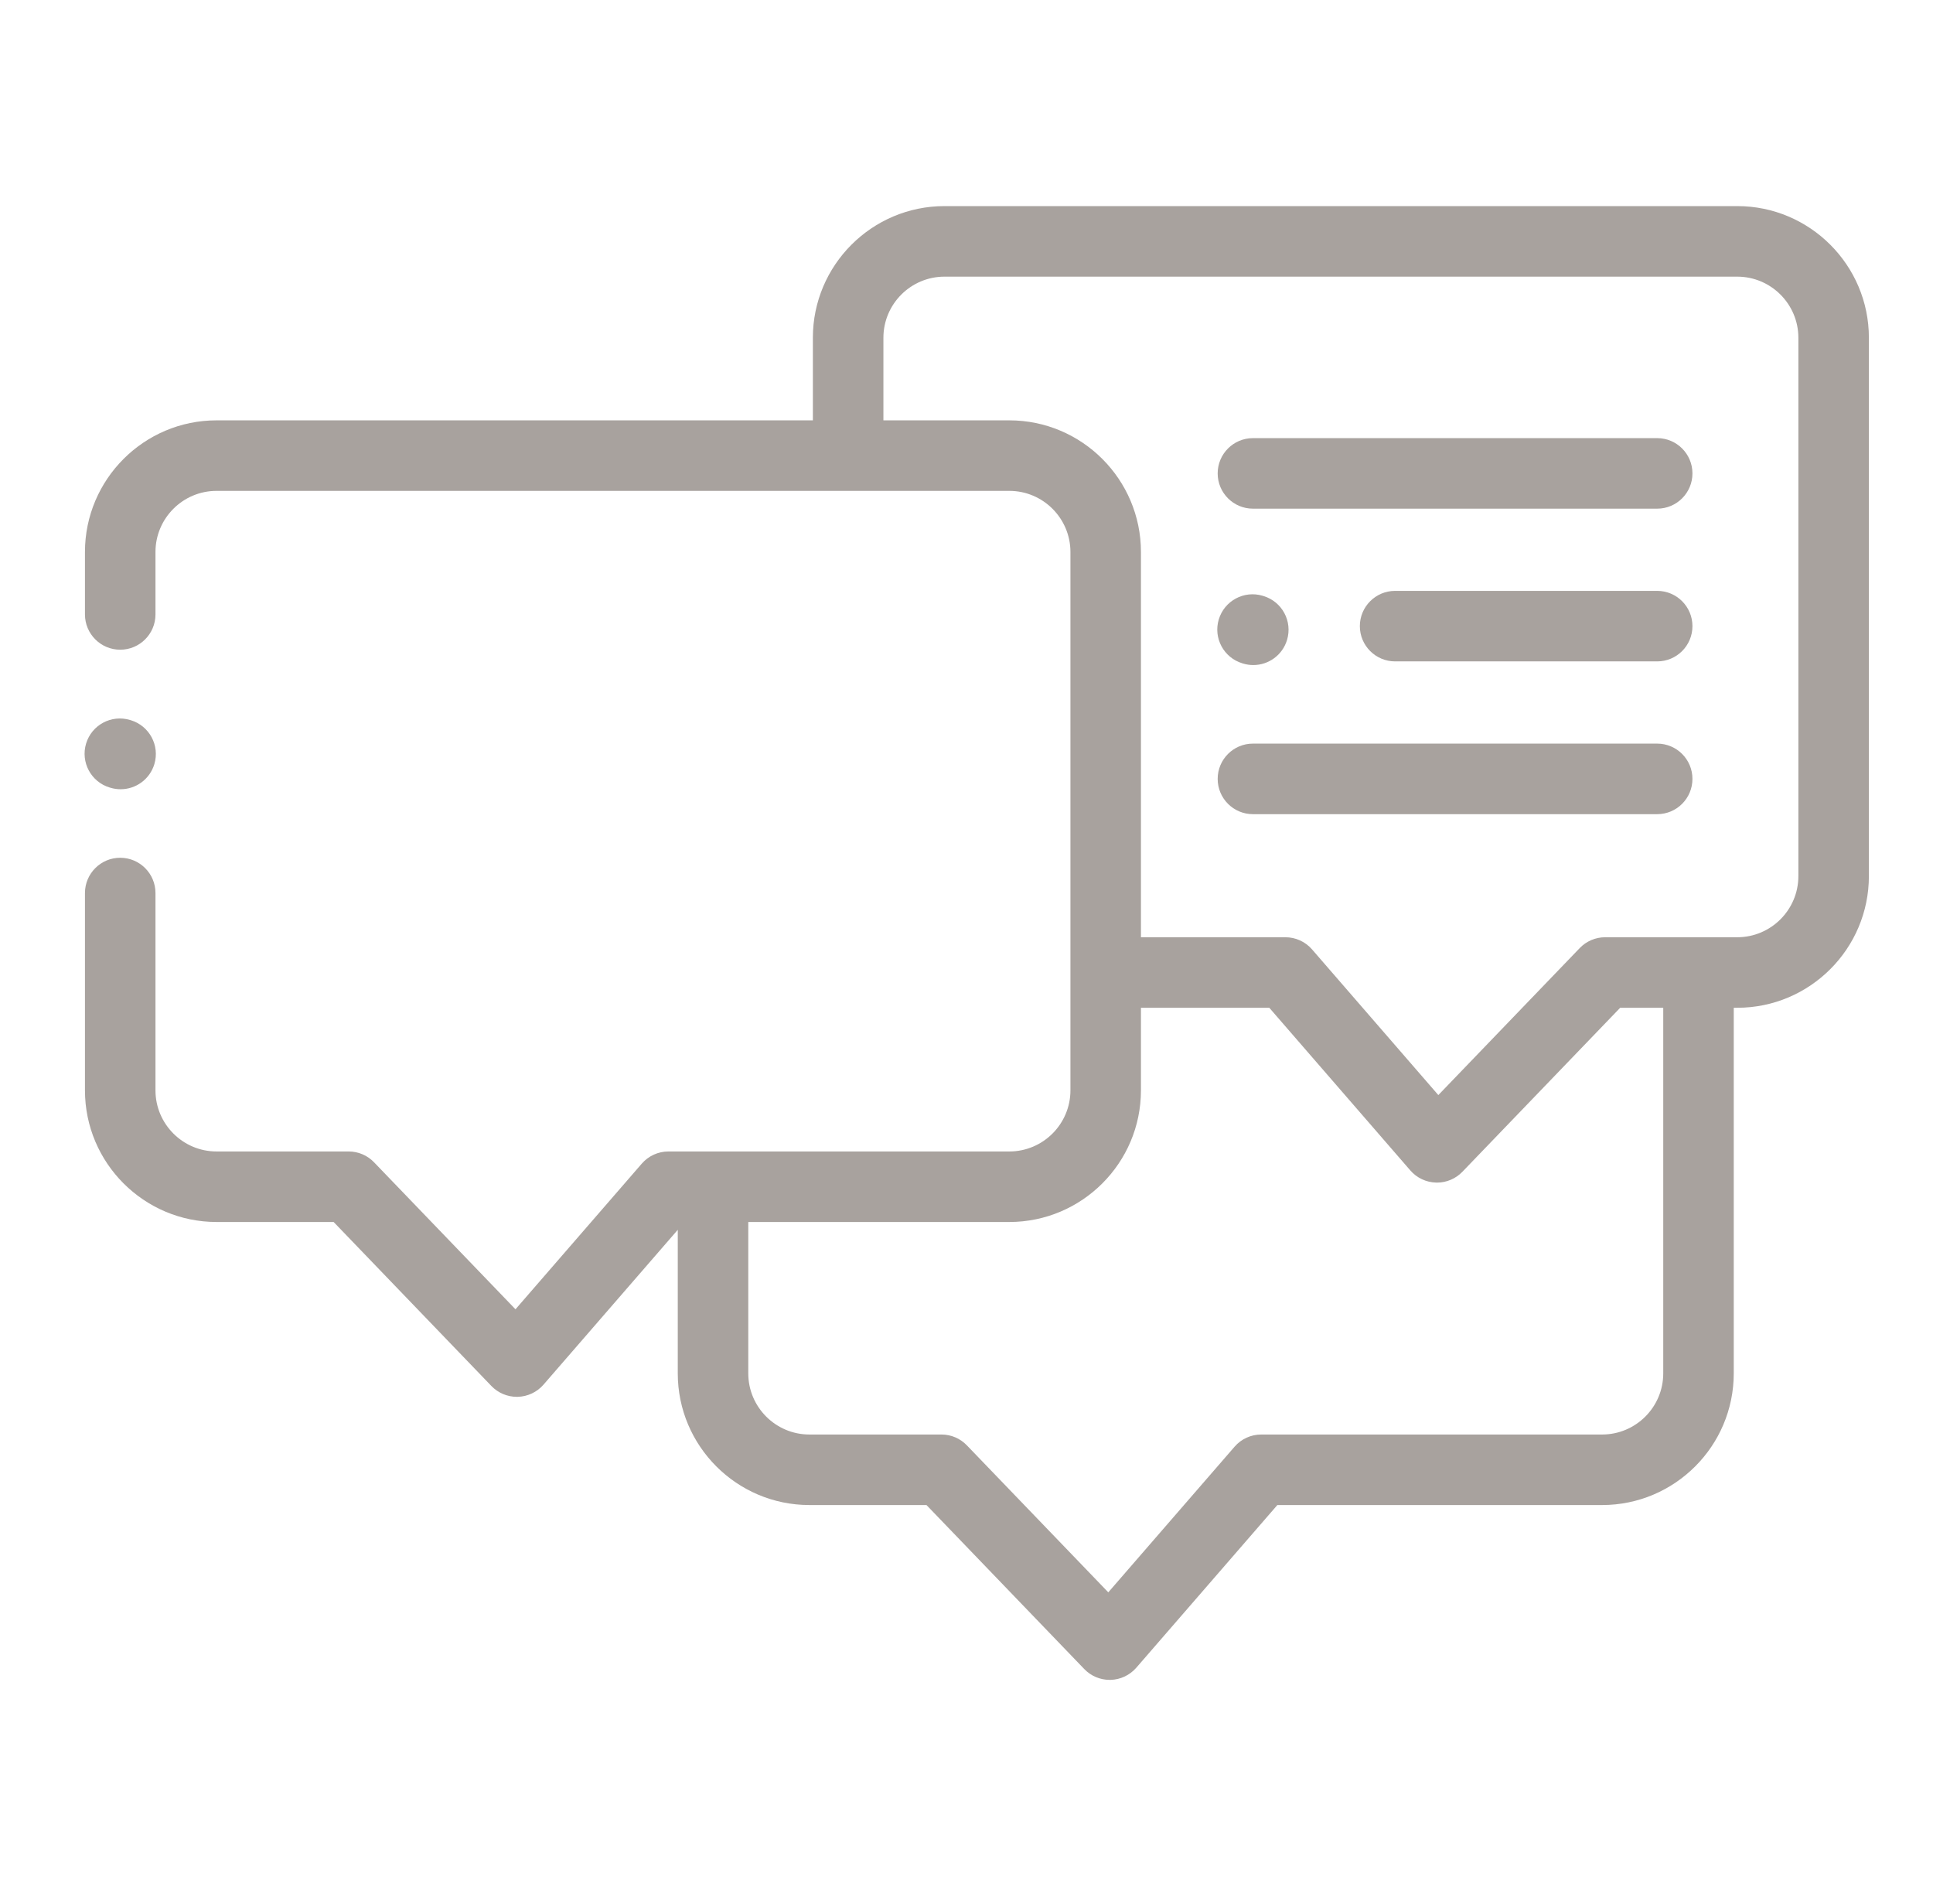 <svg xmlns="http://www.w3.org/2000/svg" width="65" height="64" viewBox="0 0 65 64" fill="none"><g id="Frame"><path id="Vector" d="M58.418 6.929H31.76C29.32 6.929 27.334 8.915 27.334 11.355V14.132H7.282C4.842 14.132 2.857 16.117 2.857 18.558V20.657C2.857 21.312 3.388 21.843 4.042 21.843C4.697 21.843 5.228 21.312 5.228 20.657V18.558C5.228 17.425 6.149 16.503 7.282 16.503H33.94C35.073 16.503 35.995 17.425 35.995 18.558V36.657C35.995 37.79 35.073 38.712 33.94 38.712H22.477C22.134 38.712 21.807 38.861 21.581 39.121L17.334 44.018L12.578 39.076C12.355 38.843 12.046 38.712 11.724 38.712H7.282C6.149 38.712 5.228 37.79 5.228 36.657V30.024C5.228 29.369 4.697 28.838 4.042 28.838C3.388 28.838 2.857 29.369 2.857 30.024V36.657C2.857 39.098 4.842 41.083 7.282 41.083H11.219L16.525 46.598C16.749 46.83 17.058 46.961 17.379 46.961C17.39 46.961 17.4 46.961 17.41 46.961C17.743 46.952 18.058 46.803 18.276 46.552L22.791 41.346V46.173C22.791 48.614 24.776 50.599 27.217 50.599H31.154L36.46 56.113C36.684 56.346 36.992 56.477 37.314 56.477H37.345C37.678 56.468 37.991 56.319 38.21 56.068L42.953 50.599H53.874C56.315 50.599 58.3 48.614 58.3 46.173V33.881H58.418C60.858 33.881 62.844 31.896 62.844 29.455V11.355C62.844 8.915 60.858 6.929 58.418 6.929ZM55.929 46.173C55.929 47.306 55.007 48.228 53.874 48.228H42.411C42.068 48.228 41.741 48.377 41.516 48.636L37.268 53.534L32.512 48.592C32.289 48.359 31.98 48.228 31.658 48.228H27.217C26.084 48.228 25.162 47.306 25.162 46.173V41.083H33.94C36.38 41.083 38.366 39.098 38.366 36.657V33.881H42.682L47.425 39.35C47.643 39.602 47.957 39.749 48.29 39.758C48.3 39.759 48.31 39.759 48.321 39.759C48.643 39.759 48.951 39.627 49.175 39.395L54.481 33.881H55.929V46.173ZM60.473 29.455C60.473 30.588 59.551 31.51 58.418 31.51H53.976C53.654 31.51 53.345 31.641 53.122 31.873L48.366 36.816L44.119 31.918C43.894 31.659 43.567 31.51 43.223 31.51H38.366V18.558C38.366 16.117 36.38 14.132 33.94 14.132H29.706V11.355C29.706 10.223 30.627 9.301 31.76 9.301H58.418C59.551 9.301 60.473 10.223 60.473 11.355V29.455Z" fill="#A8A29E"></path><path id="Vector_2" d="M3.687 26.476L3.712 26.483C3.827 26.518 3.942 26.534 4.056 26.534C4.565 26.534 5.035 26.204 5.19 25.691C5.379 25.064 5.024 24.403 4.398 24.213L4.372 24.206C3.745 24.017 3.084 24.372 2.895 24.998C2.706 25.625 3.06 26.286 3.687 26.476Z" fill="#A8A29E"></path><path id="Vector_3" d="M41.778 22.301L41.803 22.309C41.917 22.343 42.032 22.359 42.145 22.359C42.654 22.359 43.125 22.028 43.279 21.514C43.468 20.887 43.112 20.226 42.485 20.038L42.46 20.03C41.833 19.842 41.172 20.197 40.983 20.825C40.795 21.451 41.15 22.113 41.778 22.301Z" fill="#A8A29E"></path><path id="Vector_4" d="M55.725 14.73H42.131C41.477 14.73 40.946 15.261 40.946 15.916C40.946 16.57 41.477 17.101 42.131 17.101H55.725C56.381 17.101 56.911 16.57 56.911 15.916C56.911 15.261 56.381 14.73 55.725 14.73Z" fill="#A8A29E"></path><path id="Vector_5" d="M55.725 19.865H46.913C46.258 19.865 45.727 20.396 45.727 21.051C45.727 21.705 46.258 22.236 46.913 22.236H55.725C56.381 22.236 56.911 21.705 56.911 21.051C56.911 20.396 56.381 19.865 55.725 19.865Z" fill="#A8A29E"></path><path id="Vector_6" d="M55.725 25H42.131C41.477 25 40.946 25.531 40.946 26.186C40.946 26.841 41.477 27.372 42.131 27.372H55.725C56.381 27.372 56.911 26.841 56.911 26.186C56.911 25.531 56.381 25 55.725 25Z" fill="#A8A29E"></path></g></svg>